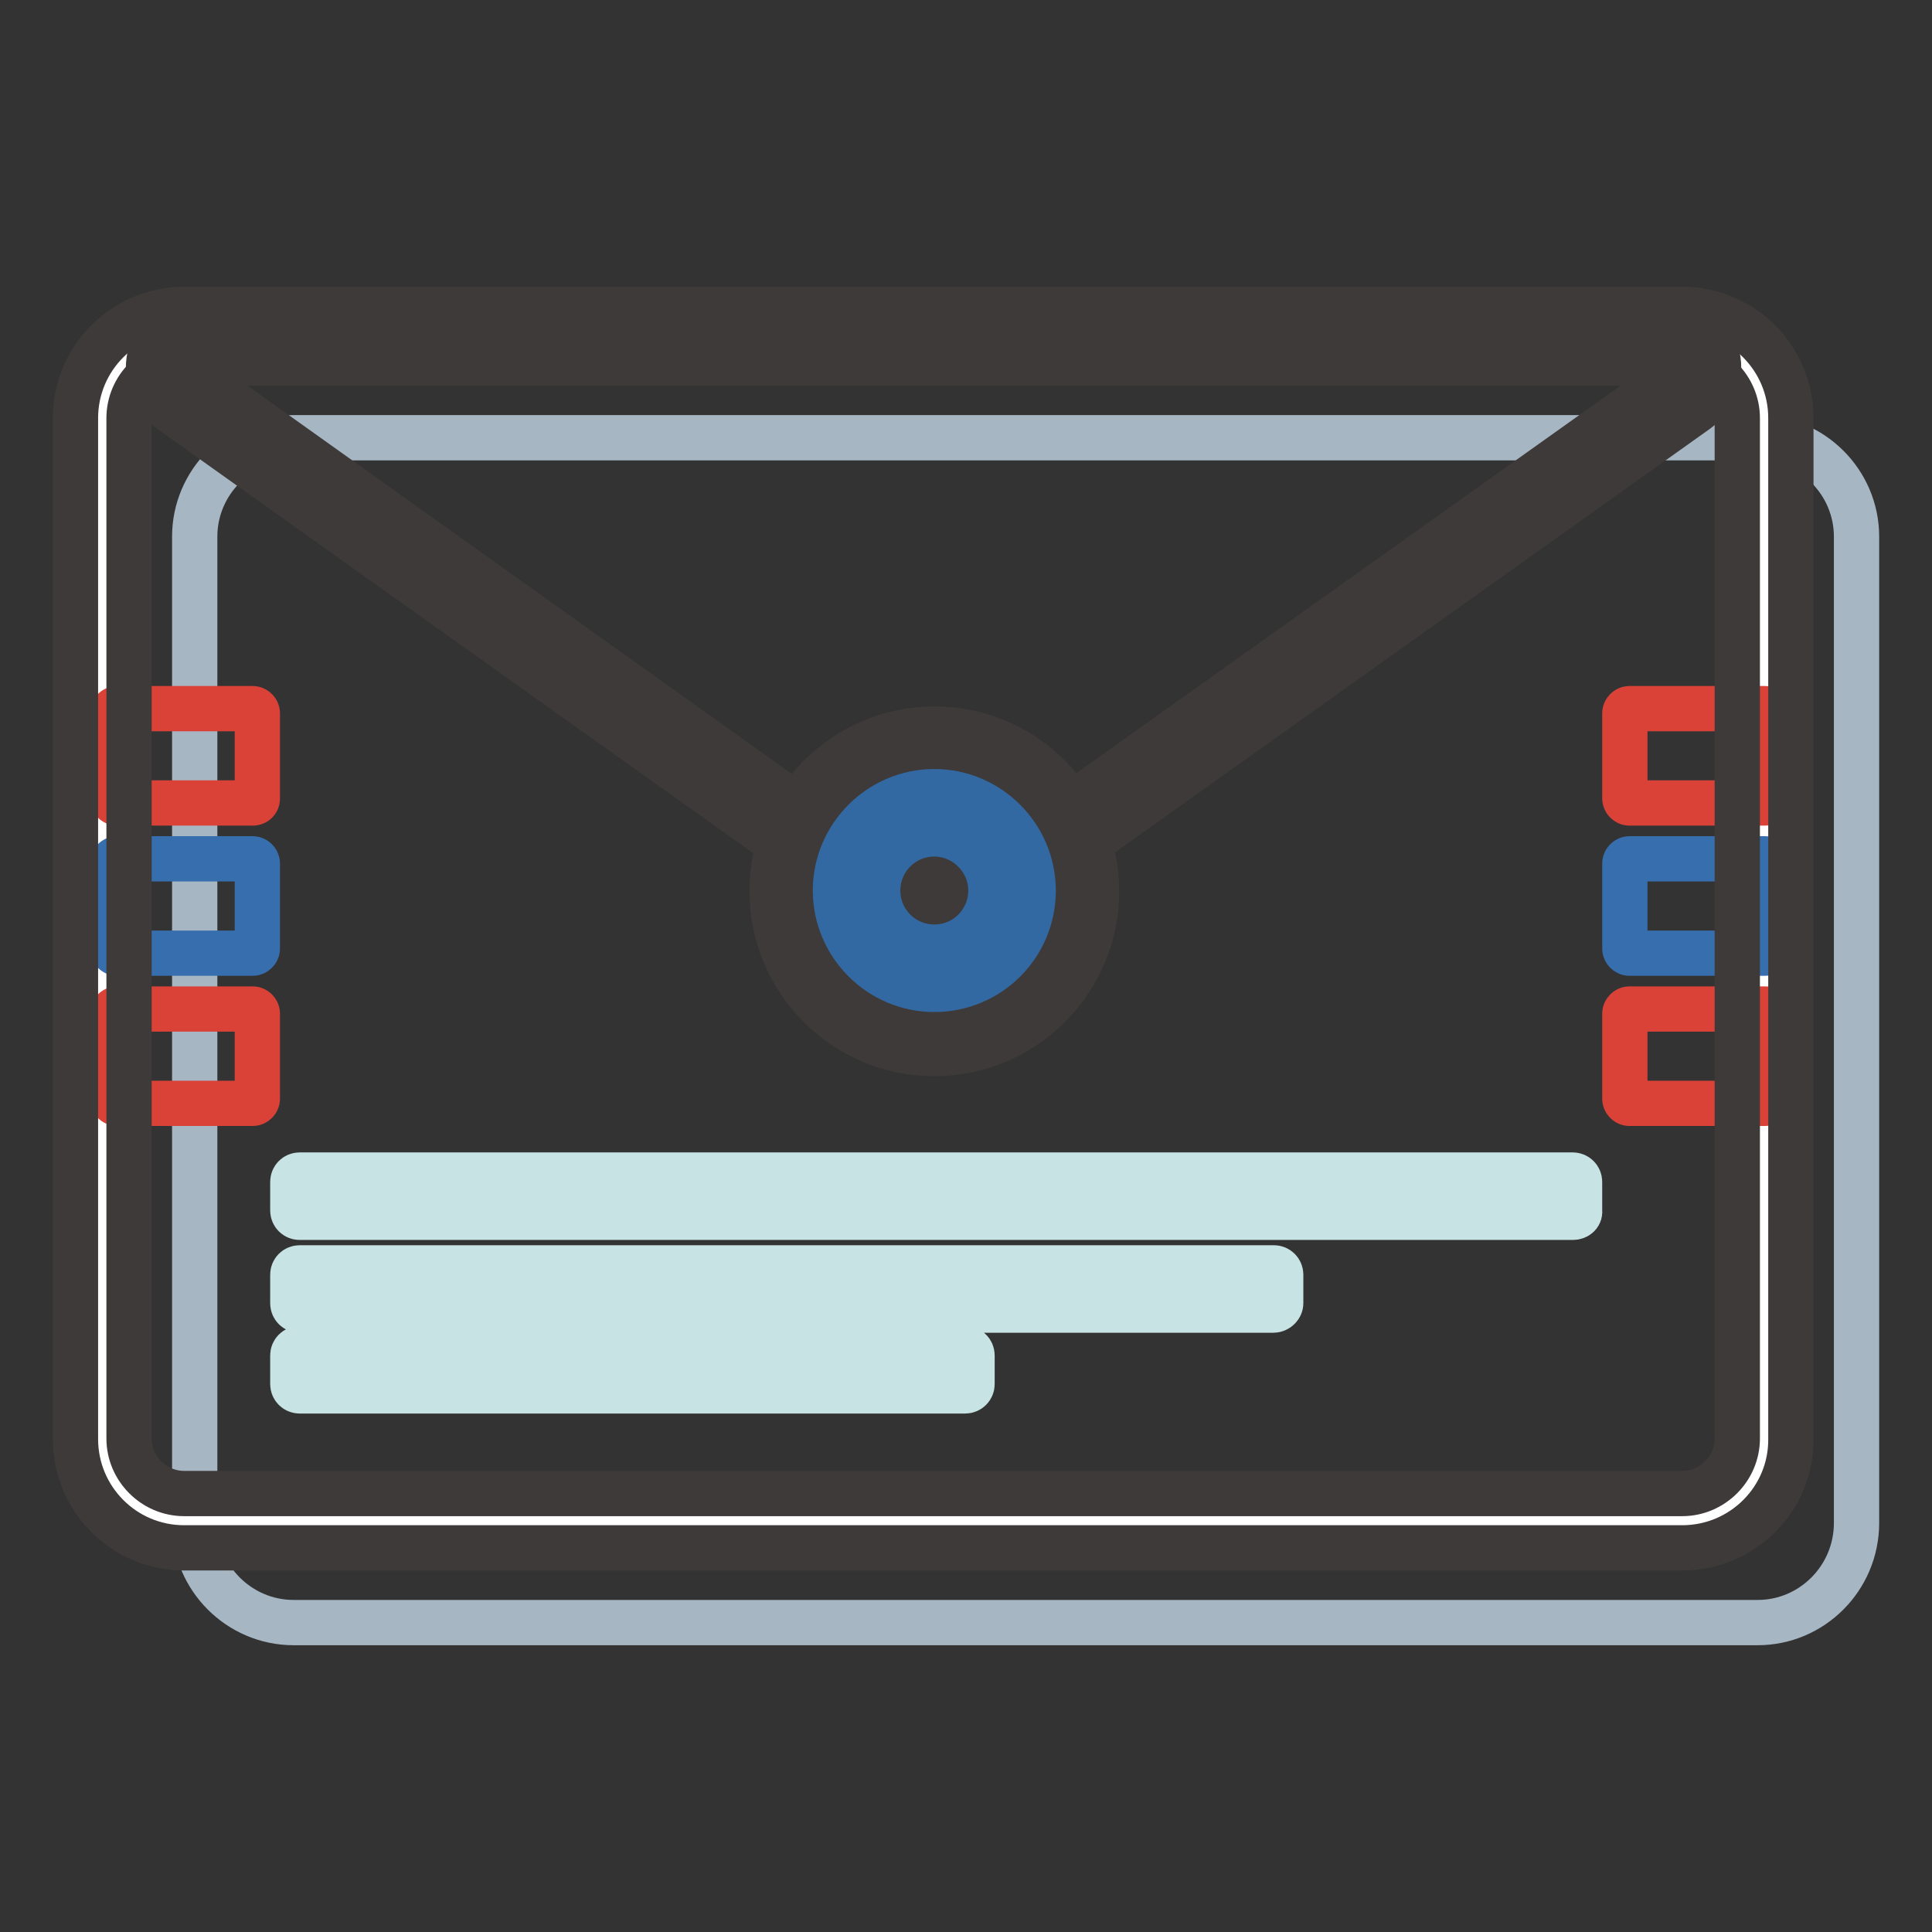<?xml version="1.0" encoding="utf-8"?>
<!-- Svg Vector Icons : http://www.onlinewebfonts.com/icon -->
<!DOCTYPE svg PUBLIC "-//W3C//DTD SVG 1.1//EN" "http://www.w3.org/Graphics/SVG/1.1/DTD/svg11.dtd">
<svg version="1.1" xmlns="http://www.w3.org/2000/svg" xmlns:xlink="http://www.w3.org/1999/xlink" x="0px" y="0px" viewBox="0 0 256 256" enable-background="new 0 0 256 256" xml:space="preserve">
<rect x="0" y="0" width="256" height="256" fill="#333333" stroke="none"/>
<g> <path stroke-width="6" fill-opacity="0" stroke="#a6b6c3"  d="M232.9,215h-194c-7.2,0-13.1-5.9-13.1-13.1V71.1c0-7.2,5.9-13.1,13.1-13.1h194c7.2,0,13.1,5.9,13.1,13.1 v130.7C246,209.1,240.1,215,232.9,215L232.9,215z"/> <path stroke-width="6" fill-opacity="0" stroke="#ffffff"  d="M64.9,44.6H24.4c-6,0-10.9,4.9-10.9,10.9v135.2c0,6,4.9,10.9,10.9,10.9h198.5c6,0,10.9-4.9,10.9-10.9V55.4 c0-6-4.9-10.9-10.9-10.9H64.9z"/> <path stroke-width="6" fill-opacity="0" stroke="#da4238"  d="M233.9,106.4h-18c-0.3,0-0.6-0.3-0.6-0.6V94.5c0-0.3,0.3-0.6,0.6-0.6h18c0.3,0,0.6,0.3,0.6,0.6v11.3 C234.6,106.2,234.3,106.4,233.9,106.4z"/> <path stroke-width="6" fill-opacity="0" stroke="#376ead"  d="M233.9,126.3h-18c-0.3,0-0.6-0.3-0.6-0.6v-11.3c0-0.3,0.3-0.6,0.6-0.6h18c0.3,0,0.6,0.3,0.6,0.6v11.3 C234.6,126,234.3,126.3,233.9,126.3z"/> <path stroke-width="6" fill-opacity="0" stroke="#da4238"  d="M233.9,146.2h-18c-0.3,0-0.6-0.3-0.6-0.6v-11.3c0-0.3,0.3-0.6,0.6-0.6h18c0.3,0,0.6,0.3,0.6,0.6v11.3 C234.6,145.9,234.3,146.2,233.9,146.2z M33.5,106.4h-18c-0.3,0-0.6-0.3-0.6-0.6V94.5c0-0.3,0.3-0.6,0.6-0.6h18 c0.3,0,0.6,0.3,0.6,0.6v11.3C34.1,106.2,33.8,106.4,33.5,106.4z"/> <path stroke-width="6" fill-opacity="0" stroke="#376ead"  d="M33.5,126.3h-18c-0.3,0-0.6-0.3-0.6-0.6v-11.3c0-0.3,0.3-0.6,0.6-0.6h18c0.3,0,0.6,0.3,0.6,0.6v11.3 C34.1,126,33.8,126.3,33.5,126.3z"/> <path stroke-width="6" fill-opacity="0" stroke="#da4238"  d="M33.5,146.2h-18c-0.3,0-0.6-0.3-0.6-0.6v-11.3c0-0.3,0.3-0.6,0.6-0.6h18c0.3,0,0.6,0.3,0.6,0.6v11.3 C34.1,145.9,33.8,146.2,33.5,146.2z"/> <path stroke-width="6" fill-opacity="0" stroke="#ffffff"  d="M223.2,52.1c3.3-2.3,1.6-7.6-2.4-7.6H26.6c-4.1,0-5.7,5.2-2.4,7.6l87.5,62.3c7.2,5.1,16.9,5.1,24.1,0 L223.2,52.1z"/> <path stroke-width="6" fill-opacity="0" stroke="#3e3a39"  d="M123.7,121.1c-4.9,0-9.6-1.5-13.6-4.4L22.6,54.4c-2.5-1.8-3.5-4.8-2.6-7.8c0.9-2.9,3.5-4.8,6.6-4.8h194.2 c3.1,0,5.7,1.9,6.6,4.8c0.9,2.9-0.1,6-2.6,7.8l-87.5,62.3C133.3,119.6,128.6,121.1,123.7,121.1z M26.6,47.3c-0.9,0-1.2,0.7-1.3,0.9 c-0.1,0.3-0.2,1,0.5,1.6l87.5,62.4c3.1,2.2,6.7,3.3,10.4,3.3c3.8,0,7.4-1.2,10.4-3.3l87.5-62.3c0.7-0.5,0.6-1.3,0.5-1.6 c-0.1-0.3-0.4-0.9-1.3-0.9L26.6,47.3L26.6,47.3z"/> <path stroke-width="6" fill-opacity="0" stroke="#3e3a39"  d="M222.9,205.1H24.4c-8,0-14.4-6.5-14.4-14.4V55.4c0-8,6.5-14.4,14.4-14.4h198.5c8,0,14.4,6.5,14.4,14.4 v135.2C237.4,198.6,230.9,205.1,222.9,205.1L222.9,205.1z M24.4,48.1c-4,0-7.3,3.3-7.3,7.3v135.2c0,4,3.3,7.3,7.3,7.3h198.5 c4,0,7.3-3.3,7.3-7.3V55.4c0-4-3.3-7.3-7.3-7.3L24.4,48.1L24.4,48.1z"/> <path stroke-width="6" fill-opacity="0" stroke="#ffffff"  d="M105.1,118.1c0,10.4,8.4,18.8,18.8,18.8c10.4,0,18.8-8.4,18.8-18.8c0-10.4-8.4-18.8-18.8-18.8 C113.5,99.3,105.1,107.7,105.1,118.1L105.1,118.1z"/> <path stroke-width="6" fill-opacity="0" stroke="#3e3a39"  d="M123.8,139.6c-11.9,0-21.5-9.7-21.5-21.5s9.7-21.5,21.5-21.5c11.9,0,21.5,9.7,21.5,21.5 S135.7,139.6,123.8,139.6z M123.8,102.1c-8.8,0-16,7.2-16,16c0,8.8,7.2,16,16,16s16-7.2,16-16C139.8,109.2,132.6,102.1,123.8,102.1 z"/> <path stroke-width="6" fill-opacity="0" stroke="#da4238"  d="M113.5,118.1c0,5.7,4.6,10.3,10.3,10.3c5.7,0,10.3-4.6,10.3-10.3c0,0,0,0,0,0c0-5.7-4.6-10.3-10.3-10.3 C118.1,107.7,113.5,112.3,113.5,118.1C113.5,118.1,113.5,118.1,113.5,118.1z"/> <path stroke-width="6" fill-opacity="0" stroke="#3269a3"  d="M123.8,131.1c-7.2,0-13.1-5.9-13.1-13.1c0-7.2,5.9-13.1,13.1-13.1s13.1,5.9,13.1,13.1 C136.9,125.3,131,131.1,123.8,131.1z M123.8,110.5c-4.2,0-7.5,3.4-7.5,7.5c0,4.2,3.4,7.5,7.5,7.5c4.2,0,7.5-3.4,7.5-7.5 C131.3,113.9,127.9,110.5,123.8,110.5z"/> <path stroke-width="6" fill-opacity="0" stroke="#c7e3e3"  d="M168.7,173.6H39.7c-0.5,0-0.9-0.4-0.9-0.9v-3.8c0-0.5,0.4-0.9,0.9-0.9h129.1c0.5,0,0.9,0.4,0.9,0.9v3.8 C169.7,173.1,169.3,173.6,168.7,173.6z M127.9,184.3H39.7c-0.5,0-0.9-0.4-0.9-0.9v-3.8c0-0.5,0.4-0.9,0.9-0.9h88.2 c0.5,0,0.9,0.4,0.9,0.9v3.8C128.8,183.9,128.4,184.3,127.9,184.3L127.9,184.3z M208.4,161.3H39.7c-0.5,0-0.9-0.4-0.9-0.9v-3.8 c0-0.5,0.4-0.9,0.9-0.9h168.7c0.5,0,0.9,0.4,0.9,0.9v3.8C209.4,160.9,209,161.3,208.4,161.3L208.4,161.3z"/></g>
</svg>